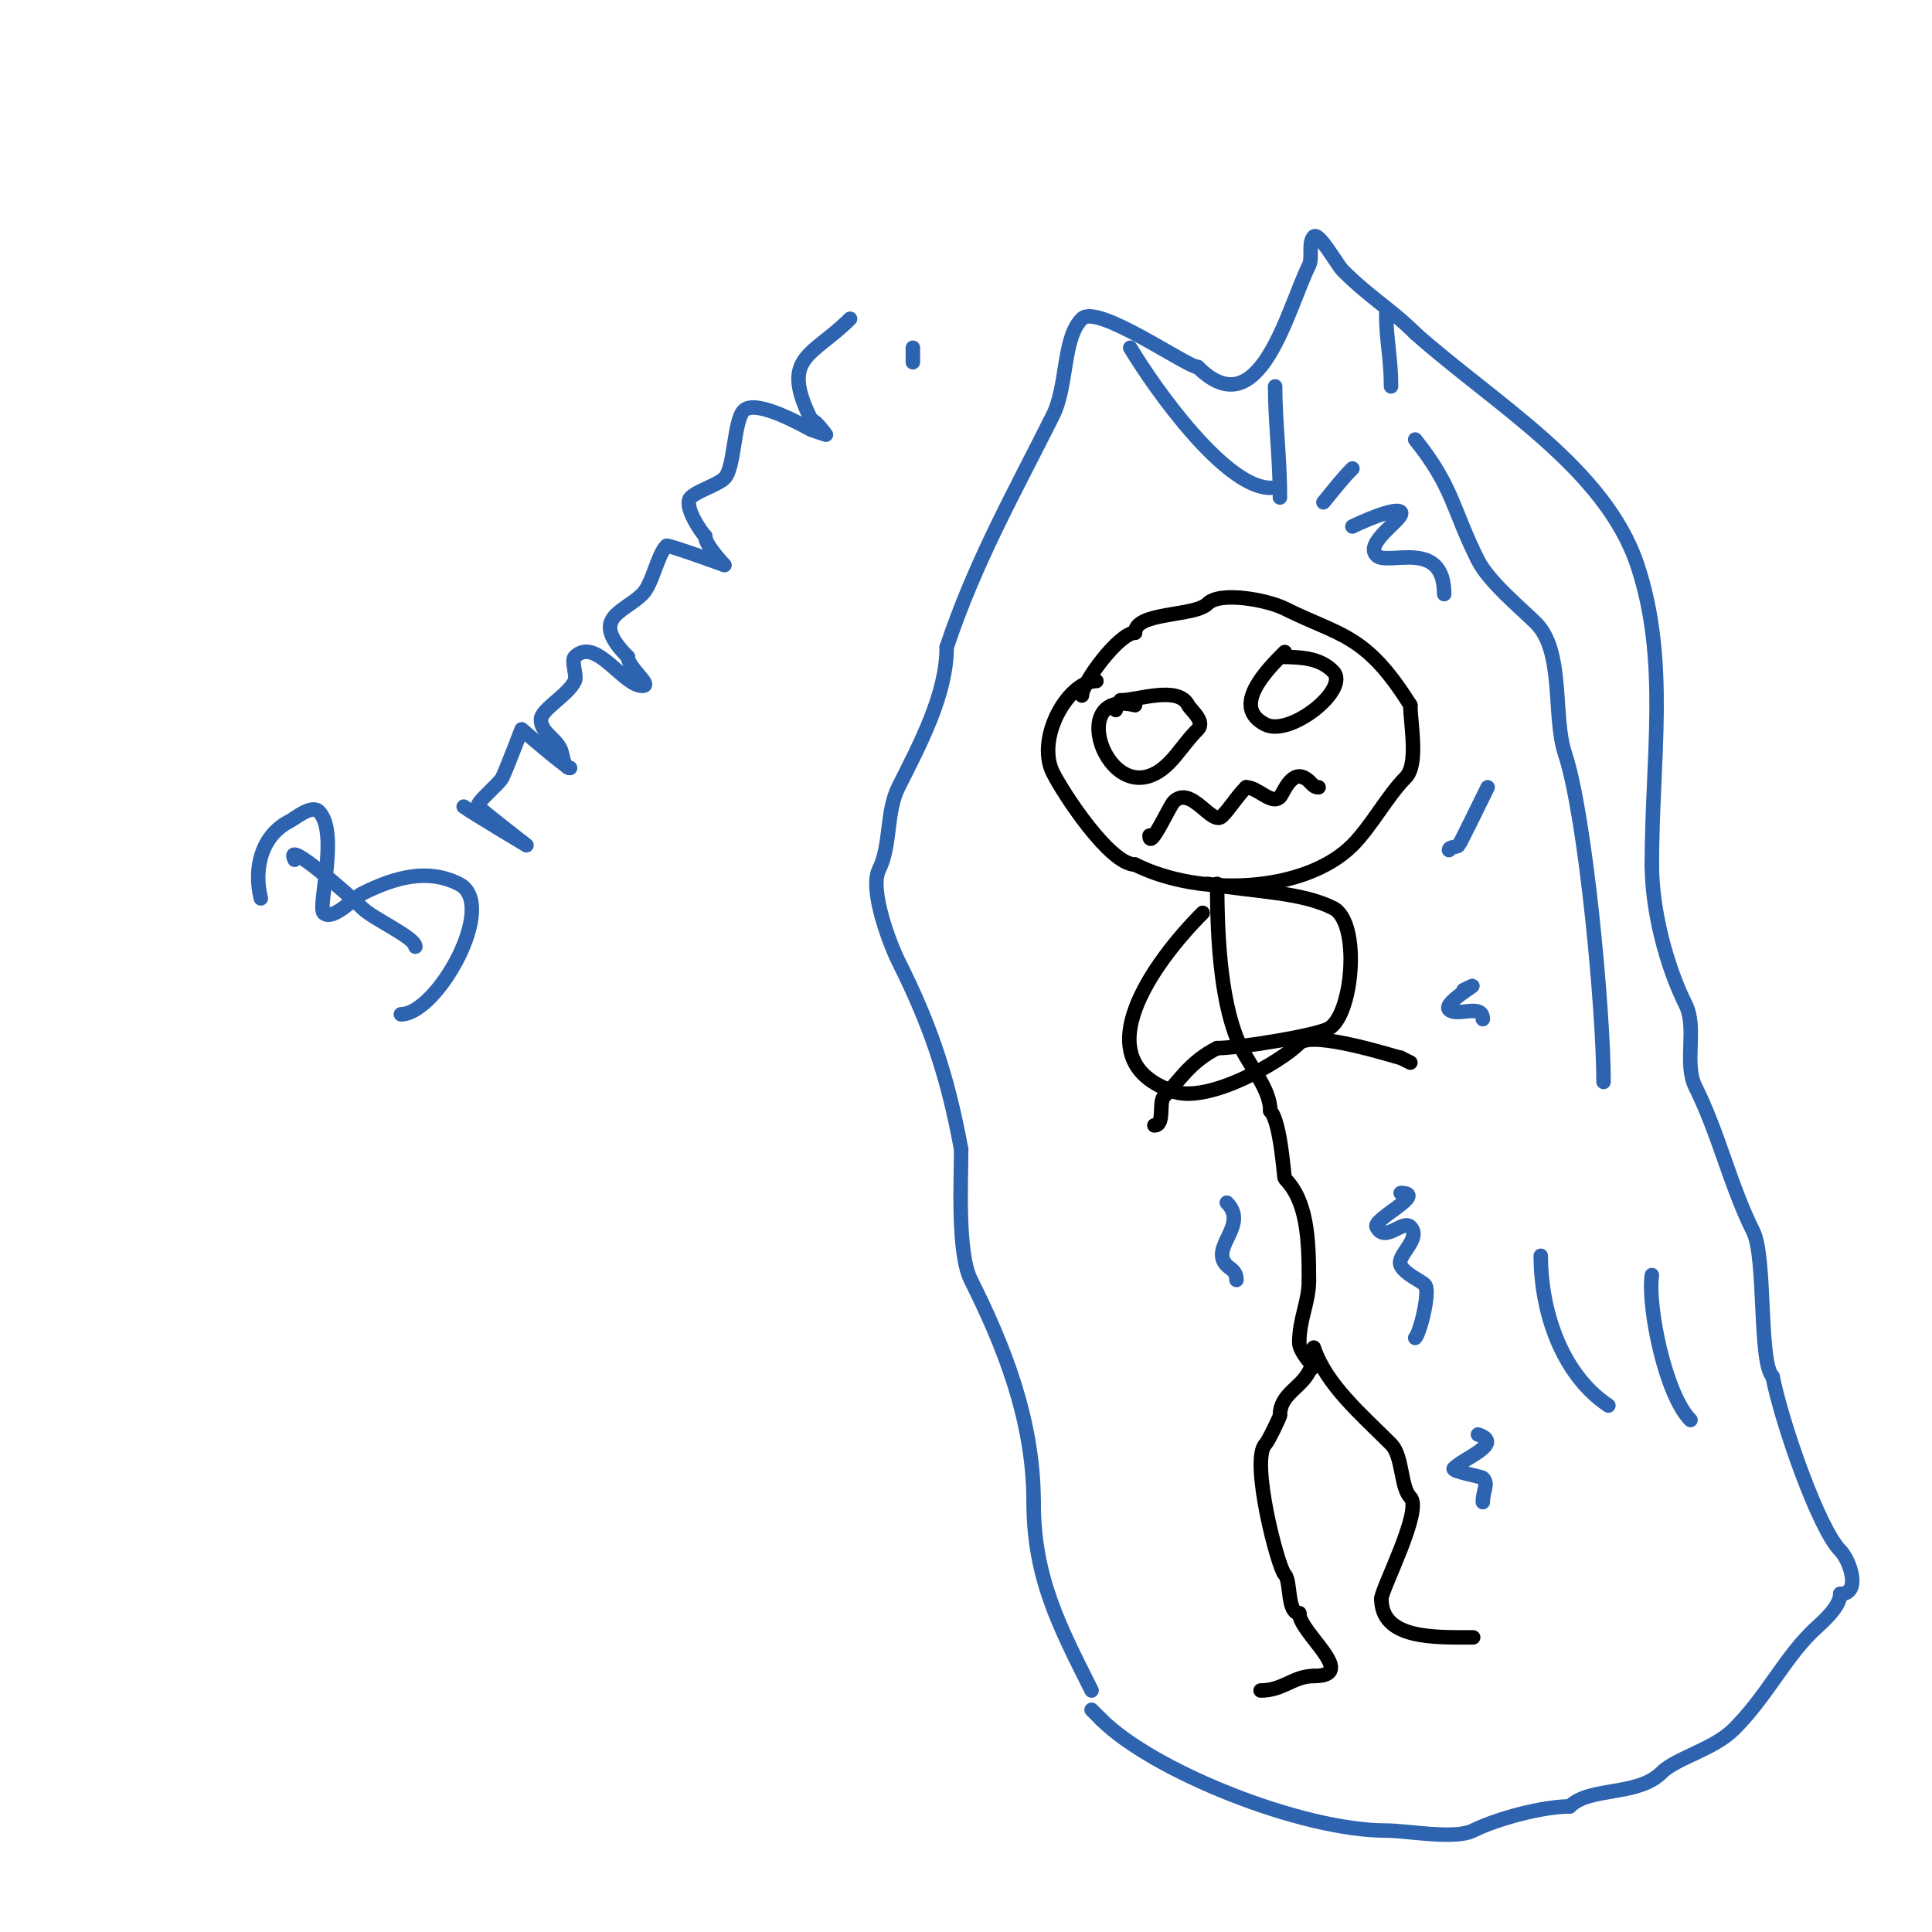 <svg viewBox='0 0 400 400' version='1.1' xmlns='http://www.w3.org/2000/svg' xmlns:xlink='http://www.w3.org/1999/xlink'><g fill='none' stroke='#000000' stroke-width='3' stroke-linecap='round' stroke-linejoin='round'><path d='M227,141c-5.877,0 -12.58,11.84 -9,19c2.147,4.295 11.789,19 17,19'/><path d='M235,179c13.626,6.813 35.218,5.782 45,-4c3.889,-3.889 7.302,-10.302 11,-14c2.76,-2.76 1,-11.163 1,-15'/><path d='M292,146c-9.318,-14.909 -14.609,-14.305 -26,-20c-3.439,-1.72 -13.316,-3.684 -16,-1c-2.708,2.708 -15,1.618 -15,6'/><path d='M235,131c-3.289,0 -11,10.427 -11,13'/><path d='M238,173'/><path d='M238,173c0,3.141 4.133,-6.133 5,-7c3.599,-3.599 7.917,5.083 10,3c1.742,-1.742 2.96,-3.96 5,-6'/><path d='M258,163c2.427,0 5.284,3.716 7,2c0.652,-0.652 2.231,-5.384 5,-4c1.54,0.77 1.662,2 3,2'/><path d='M235,146c-15.031,-3.758 -4.928,23.928 7,12c2.03,-2.03 3.597,-4.597 6,-7c1.618,-1.618 -1.534,-4.067 -2,-5c-2.063,-4.126 -10.482,-1 -14,-1'/><path d='M232,145c-0.527,0.527 -1,1.255 -1,2'/><path d='M266,135c-3.531,3.531 -11.352,11.324 -4,15c5.171,2.585 17.603,-7.397 14,-11c-2.556,-2.556 -5.807,-3 -11,-3'/><path d='M252,183c0,12.024 0.864,25.728 5,34c2.095,4.19 6,8.637 6,13'/><path d='M263,230c2.142,2.142 2.842,13.842 3,14c4.595,4.595 5,12.362 5,21'/><path d='M271,265c0,4.729 -2,7.967 -2,13c0,1.823 3,5 3,5c0,0 -0.733,0.467 -1,1c-1.686,3.371 -6,4.671 -6,9'/><path d='M265,293c0,0.416 -2.47,5.47 -3,6c-3.216,3.216 2.568,25.568 4,27c1.314,1.314 0.421,8 3,8'/><path d='M269,334c0,4.081 12.456,13 3,13'/><path d='M272,347c-4.248,0 -6.273,3 -11,3'/><path d='M272,279c2.542,7.627 9.709,13.709 16,20c2.476,2.476 1.927,8.927 4,11c2.604,2.604 -6,19.031 -6,21'/><path d='M286,331c0,8.444 11.011,8 19,8'/><path d='M249,189c-10.083,10.083 -25.088,30.637 -6,37c7.286,2.429 22.097,-6.097 26,-10c2.805,-2.805 20.449,3 21,3'/><path d='M290,219l2,1'/><path d='M250,183c10.197,1.699 19.337,1.668 26,5c5.799,2.9 4.096,22.452 -1,25c-2.928,1.464 -18.496,4 -23,4'/><path d='M252,217c-5.7,2.85 -7.953,6.953 -11,10c-1.171,1.171 0.234,6 -2,6'/></g>
<g fill='none' stroke='#2d63af' stroke-width='3' stroke-linecap='round' stroke-linejoin='round'><path d='M226,350c-6.607,-13.215 -12,-23.283 -12,-39'/><path d='M214,311c0,-17.363 -6.466,-32.931 -13,-46c-2.821,-5.643 -2,-20.691 -2,-27'/><path d='M199,238c-2.946,-16.203 -6.946,-26.893 -13,-39c-1.703,-3.406 -6.094,-14.812 -4,-19c2.487,-4.975 1.436,-11.871 4,-17c4.433,-8.867 10,-19.183 10,-29'/><path d='M196,134c5.881,-17.643 14.036,-32.071 22,-48c3.068,-6.137 1.976,-15.976 6,-20c3.191,-3.191 21.777,10 24,10'/><path d='M248,76c12.829,12.829 18.583,-12.165 23,-21c0.811,-1.621 -0.204,-4.796 1,-6c1.065,-1.065 4.852,5.852 6,7c5.654,5.654 10.063,8.063 15,13'/><path d='M293,69c16.48,14.649 39.294,27.881 46,48c6.604,19.811 3,40.016 3,62'/><path d='M342,179c0,9.467 2.994,20.988 7,29c2.389,4.777 -0.389,12.223 2,17c4.856,9.713 7.215,20.431 12,30c2.652,5.304 1.12,27.12 4,30'/><path d='M367,285c1.99,9.95 9.59,31.59 14,36c1.948,1.948 4.464,9 0,9'/><path d='M381,330c0,2.971 -4.317,6.317 -6,8c-5.788,5.788 -9.404,13.404 -16,20c-4.201,4.201 -11.946,5.946 -15,9c-4.951,4.951 -14.879,2.879 -19,7'/><path d='M325,374c-5.559,0 -15.082,2.541 -20,5c-3.818,1.909 -13.637,0 -18,0c-17.639,0 -48.314,-12.314 -59,-23'/><path d='M228,356l-2,-2'/><path d='M333,291c-9.799,-6.533 -14,-19.707 -14,-31'/><path d='M329,235'/><path d='M280,109c1.21,-0.605 8.866,-4.134 10,-3c1.168,1.168 -7.715,6.285 -5,9c2.243,2.243 14,-3.688 14,8'/><path d='M308,160'/><path d='M308,163c-1.041,2.081 -5.68,11.68 -6,12c-0.527,0.527 -2,0.255 -2,1'/><path d='M303,205c5.951,-2.975 -4.502,2.498 -3,4c1.647,1.647 7,-1.392 7,2'/><path d='M290,247c5.705,0 -5.797,5.407 -5,7c1.725,3.45 5.445,-1.555 7,0c2.455,2.455 -3.025,5.951 -2,8c0.923,1.847 4.096,3.096 5,4c1.193,1.193 -0.977,9.977 -2,11'/><path d='M306,297c5.511,1.837 -2.768,4.768 -5,7c-0.638,0.638 5.668,1.668 6,2c1.274,1.274 0,2.593 0,5'/><path d='M254,249c4.666,4.666 -3.702,9.298 0,13c0.698,0.698 2,1.107 2,3'/><path d='M61,178c-2.418,-4.836 12.2,8.2 14,10c2.274,2.274 11,6.109 11,8'/><path d='M54,186c-1.569,-6.277 0.195,-13.098 6,-16c0.99,-0.495 4.514,-3.486 6,-2c4.276,4.276 -0.303,19.697 1,21c1.815,1.815 6.415,-3.207 8,-4c6.944,-3.472 13.587,-5.207 20,-2c8.275,4.137 -4.454,27 -12,27'/><path d='M96,167c1.602,1.202 13,8 13,8c0,0 -8.875,-6.875 -10,-8c-0.68,-0.68 4.308,-4.615 5,-6c0.744,-1.487 4,-10 4,-10c0,0 9.247,8 10,8'/><path d='M118,159c-1.408,0 -1.37,-2.741 -2,-4c-1.172,-2.345 -4,-3.366 -4,-6c0,-2.148 5.455,-4.91 7,-8c0.525,-1.049 -0.798,-4.202 0,-5c4.33,-4.33 9.964,6 14,6c2.236,0 -3,-3.764 -3,-6'/><path d='M130,136c-8.132,-8.132 -0.879,-9.121 3,-13c2.129,-2.129 3.07,-8.07 5,-10c0.281,-0.281 12,4 12,4c0,0 -4,-4.102 -4,-6'/><path d='M146,111c-0.85,-0.85 -4.629,-6.371 -3,-8c1.381,-1.381 5.619,-2.619 7,-4c2.119,-2.119 1.904,-11.904 4,-14c2.555,-2.555 12.9,3.45 14,4c0.125,0.062 3,1 3,1c0,0 -2.117,-3 -3,-3'/><path d='M168,87c-6.613,-13.225 0.164,-13.164 8,-21'/><path d='M196,79'/><path d='M207,67'/><path d='M215,56'/><path d='M229,48'/><path d='M189,75c0,-1 0,-2 0,-3'/><path d='M210,63'/><path d='M231,50'/><path d='M206,66'/><path d='M225,56'/><path d='M234,72c5.244,8.74 19.739,29 29,29'/><path d='M265,103c0,-8.212 -1,-15.738 -1,-23'/><path d='M274,104c1.967,-2.361 3.827,-4.827 6,-7'/><path d='M288,80c0,-5.725 -1,-9.713 -1,-15'/><path d='M293,91c7.922,9.903 7.628,14.256 13,25c2.239,4.478 9.159,10.159 12,13c5.894,5.894 3.45,19.349 6,27c4.269,12.807 8,53.359 8,68'/><path d='M342,264c-0.923,6.461 2.785,24.785 8,30'/></g>
</svg>